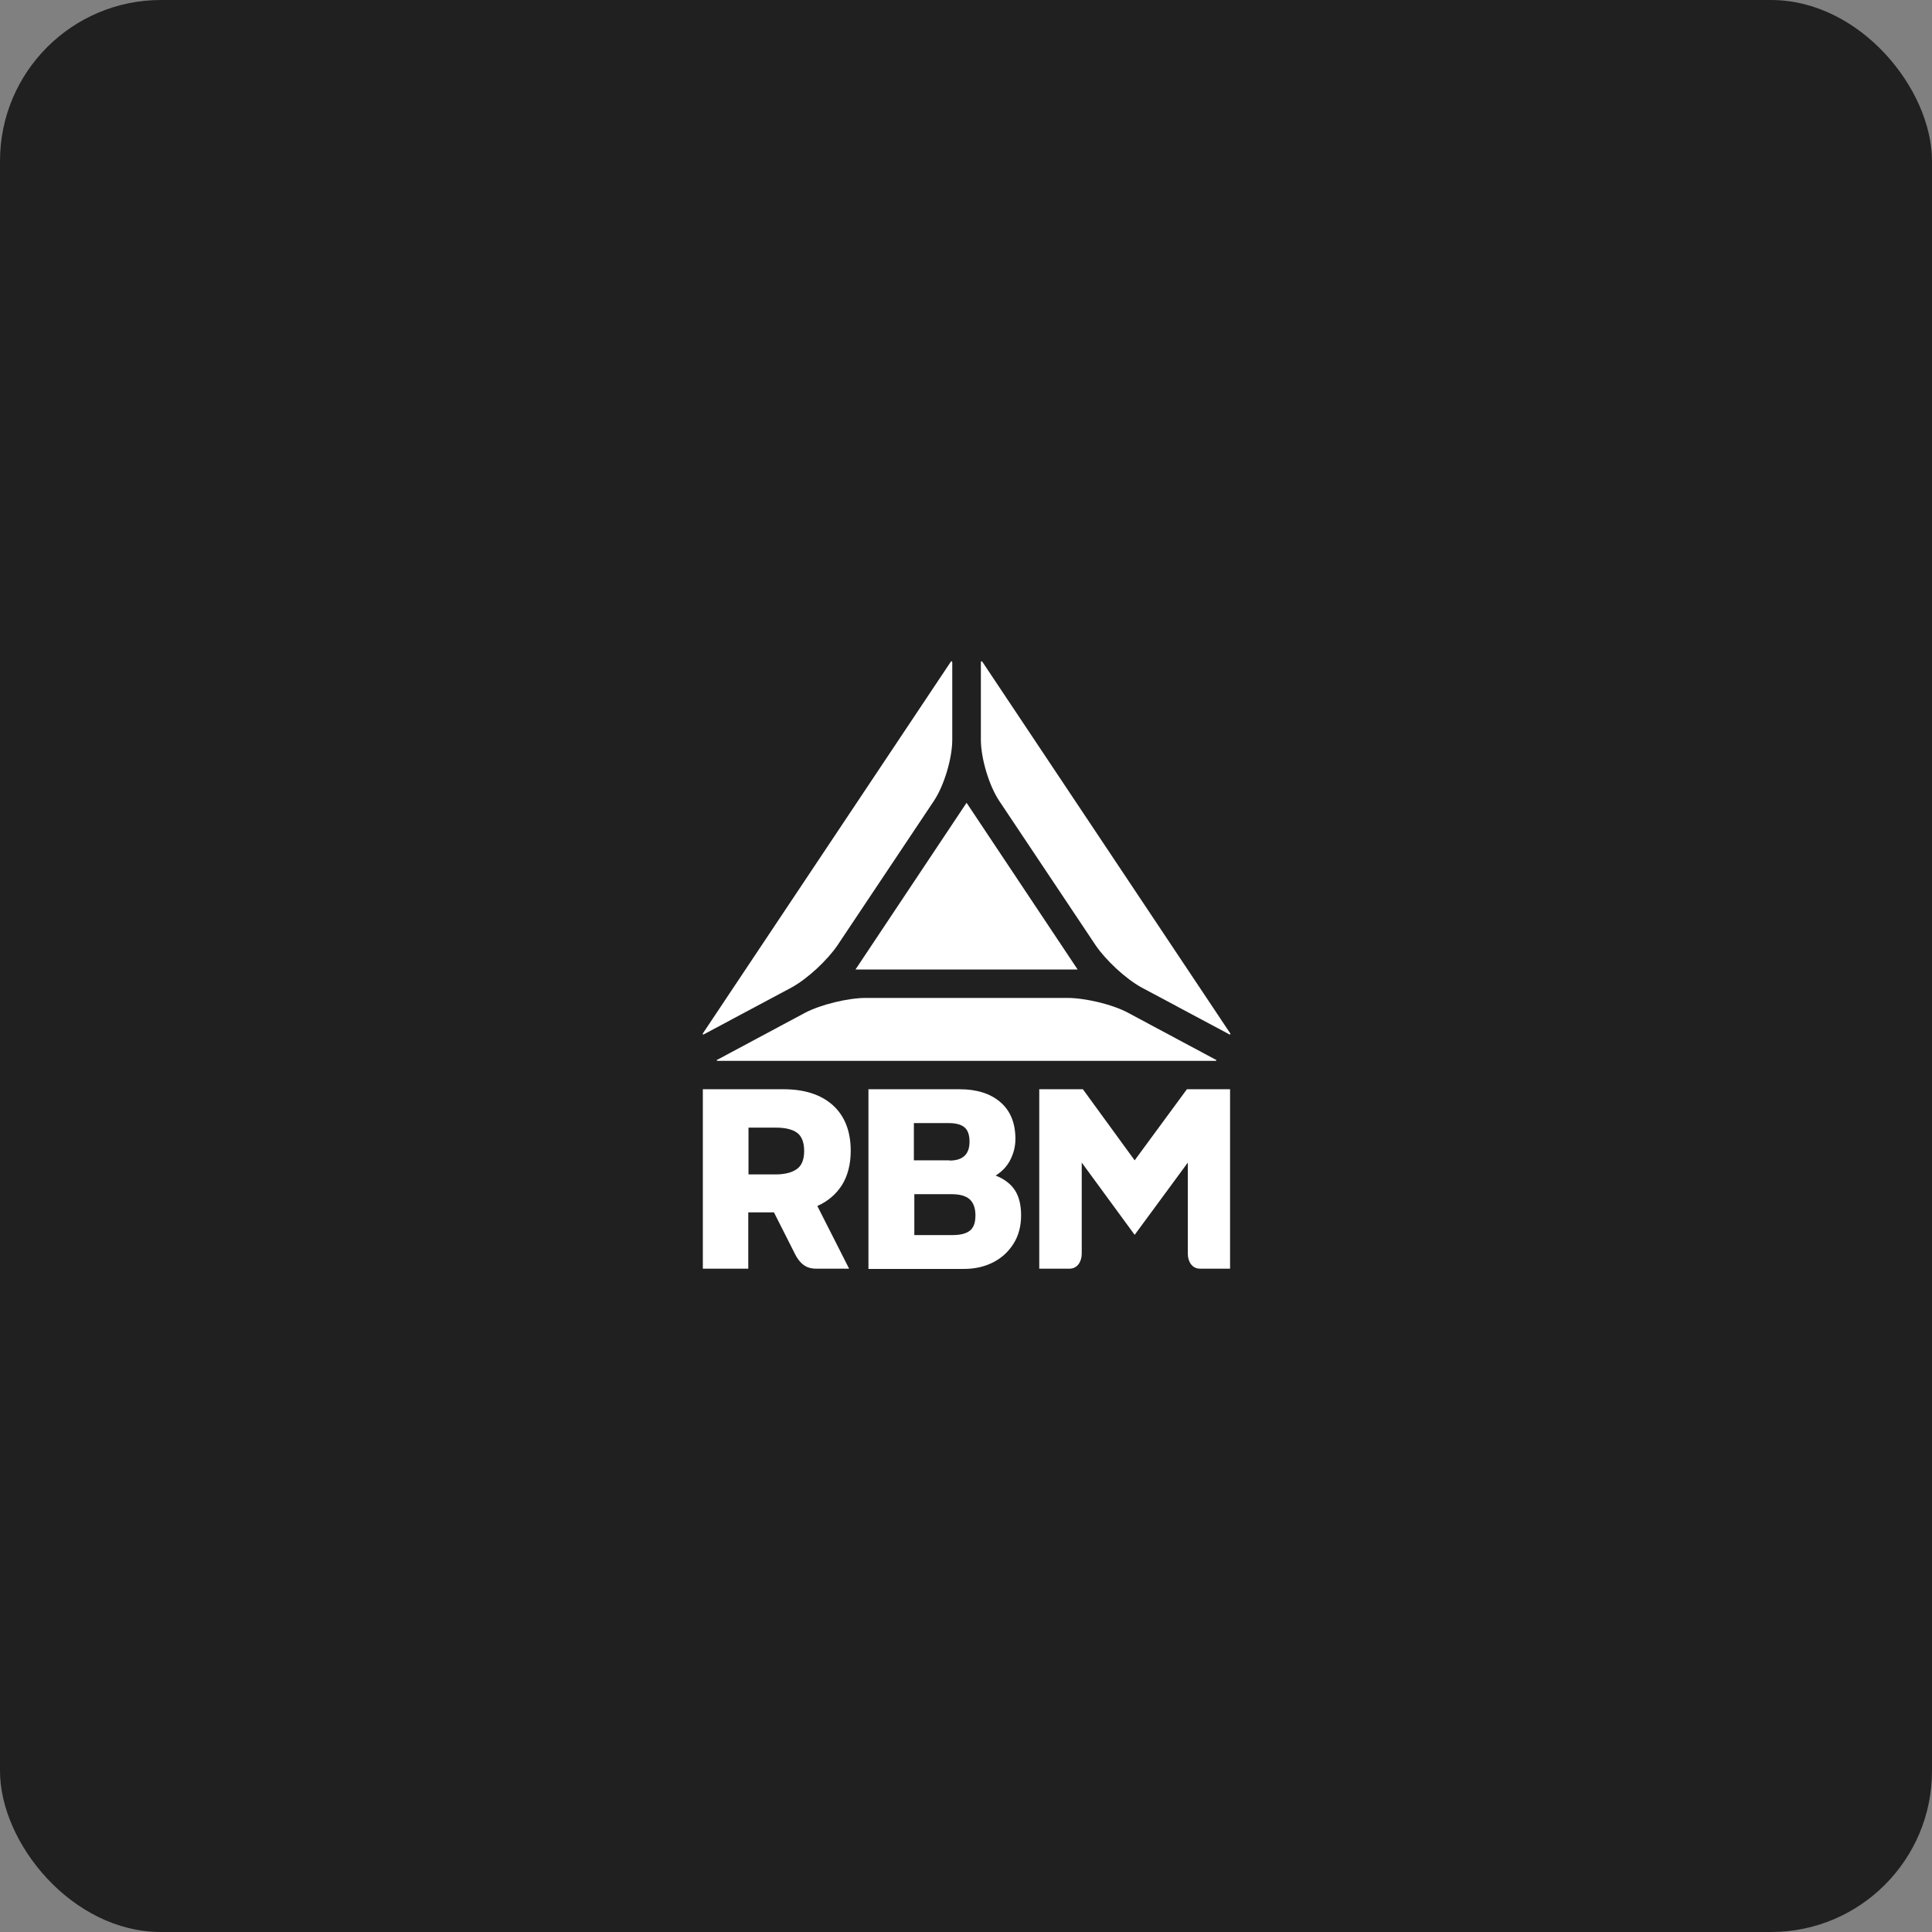 <?xml version="1.0" encoding="UTF-8"?> <svg xmlns="http://www.w3.org/2000/svg" width="240" height="240" viewBox="0 0 240 240" fill="none"><rect x="0" y="0" width="240" height="240" fill="#808080" stroke="none"/><rect width="240" height="240" rx="20" fill="#202020"></rect><path d="M87.45 128.479C87.478 128.479 87.478 128.479 87.45 128.479L90.78 126.701L98.286 122.694C100.318 121.594 102.801 119.252 104.042 117.418L116.007 99.499C117.277 97.608 118.293 94.194 118.293 91.908V82.314C118.293 82.116 118.208 82.088 118.095 82.229L87.337 128.338C87.337 128.366 87.309 128.366 87.309 128.395C87.252 128.507 87.309 128.536 87.45 128.479Z" fill="white"></path><path d="M152.691 128.479L149.361 126.701L141.855 122.694C139.823 121.594 137.34 119.252 136.098 117.418L124.133 99.499C122.864 97.608 121.848 94.194 121.848 91.908V82.314C121.848 82.116 121.932 82.088 122.045 82.229L152.804 128.338C152.804 128.366 152.832 128.366 152.832 128.395C152.888 128.507 152.832 128.536 152.691 128.479Z" fill="white"></path><path d="M150.941 131.781H89.199C89.001 131.781 88.973 131.697 89.142 131.612C89.142 131.612 89.142 131.612 89.171 131.612L99.978 125.827C101.954 124.783 105.368 123.965 107.569 123.965H132.571C134.772 123.965 138.187 124.755 140.162 125.827L150.97 131.612C150.97 131.612 150.97 131.612 150.998 131.612C151.167 131.697 151.139 131.781 150.941 131.781Z" fill="white"></path><path d="M106.271 120.437L120.07 99.725L133.869 120.437H106.271Z" fill="white"></path><path d="M96.34 145.891C97.468 145.891 98.343 145.665 98.964 145.242C99.585 144.818 99.895 144.056 99.895 142.984C99.895 141.884 99.585 141.122 98.992 140.698C98.399 140.275 97.496 140.078 96.368 140.078H92.981V145.891H96.34ZM87.281 135.309H97.299C99.923 135.309 101.955 135.958 103.451 137.284C104.918 138.61 105.68 140.501 105.68 142.956C105.68 144.621 105.313 146.032 104.608 147.189C103.874 148.346 102.858 149.22 101.532 149.813L105.482 157.601H101.362C100.403 157.601 99.5 157.235 98.766 155.795C98.033 154.356 96.142 150.603 96.142 150.603H92.953V157.601H87.309V135.309H87.281Z" fill="white"></path><path d="M118.322 153.425C119.281 153.425 119.987 153.256 120.466 152.889C120.946 152.522 121.172 151.901 121.172 150.97C121.172 150.067 120.918 149.39 120.438 148.966C119.958 148.543 119.197 148.346 118.209 148.346H113.581V153.425H118.322ZM117.955 144.169C119.62 144.169 120.438 143.379 120.438 141.827C120.438 140.952 120.212 140.36 119.789 140.021C119.366 139.682 118.717 139.513 117.842 139.513H113.525V144.141H117.955V144.169ZM107.909 135.309H119.197C121.341 135.309 123.034 135.845 124.276 136.917C125.518 137.989 126.138 139.513 126.138 141.488C126.138 142.42 125.913 143.294 125.489 144.113C125.066 144.931 124.445 145.552 123.683 146.032C124.756 146.455 125.574 147.076 126.082 147.866C126.59 148.656 126.844 149.7 126.844 150.97C126.844 152.324 126.533 153.51 125.884 154.526C125.235 155.541 124.389 156.303 123.316 156.839C122.244 157.376 121.059 157.63 119.733 157.63H107.881V135.309H107.909Z" fill="white"></path><path d="M147.442 135.309L140.951 144.141L134.518 135.309H129.1V157.601H132.853C133.869 157.601 134.377 156.67 134.377 155.739V144.423L140.951 153.397L147.555 144.423V155.739C147.555 156.698 148.063 157.601 149.078 157.601H152.803V135.309H147.442Z" fill="white"></path></svg> 